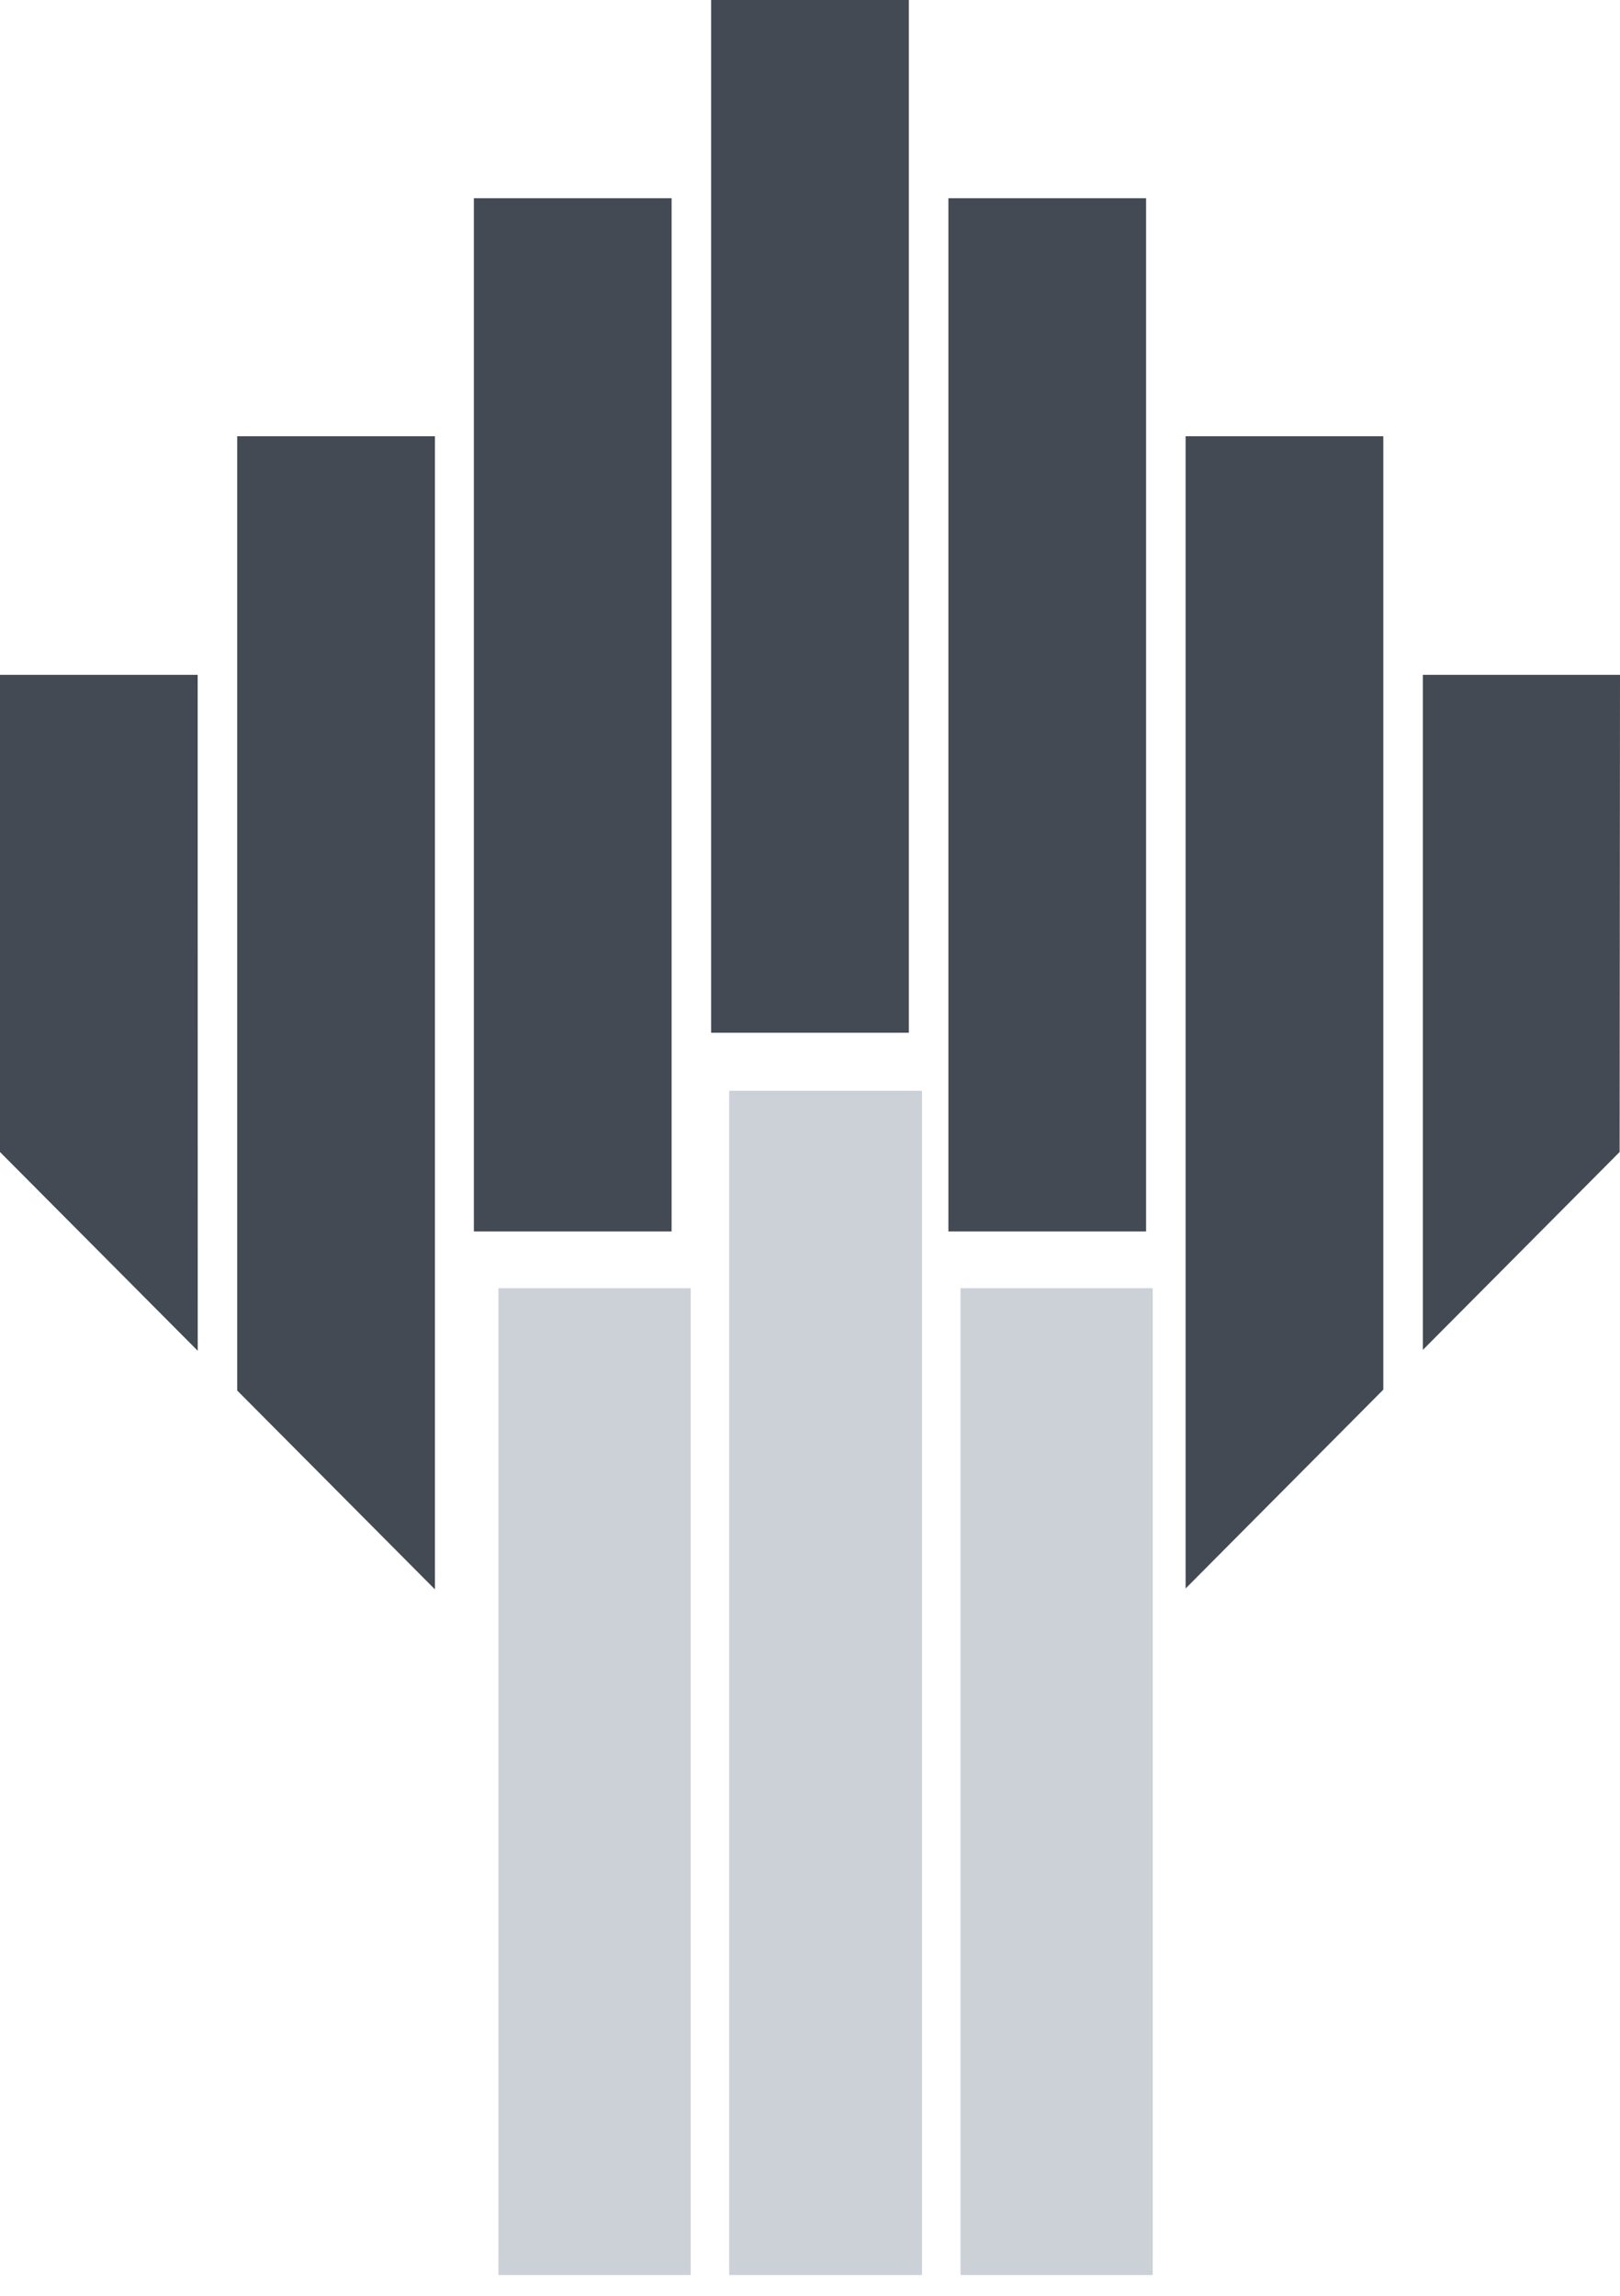 <?xml version="1.0" encoding="UTF-8"?>
<svg width="48px" height="68px" viewBox="0 0 48 68" version="1.1" xmlns="http://www.w3.org/2000/svg" xmlns:xlink="http://www.w3.org/1999/xlink">
    <title>rosneft</title>
    <g id="Page-1" stroke="none" stroke-width="1" fill="none" fill-rule="evenodd">
        <g id="Russian" transform="translate(-801, -714)">
            <g id="BODY" transform="translate(48, 205)">
                <g id="Clents" transform="translate(0, 506)">
                    <g id="rosneft" transform="translate(753, 3)">
                        <path d="M21.606,67.385 L27.318,67.385 L27.318,32.308 L21.606,32.308 L21.606,67.385 Z M28.46,67.385 L34.154,67.385 L34.154,38.156 L28.46,38.156 L28.46,67.385 Z M14.769,67.385 L20.465,67.385 L20.465,38.156 L14.769,38.156 L14.769,67.385 Z" id="Fill-121" fill="#CCD1D8"></path>
                        <path d="M35.129,12.922 L40.987,12.922 L40.987,41.161 L35.129,47.05 L35.129,12.922 Z M28.101,36.475 L33.958,36.475 L33.958,5.872 L28.101,5.872 L28.101,36.475 Z M21.07,30.59 L26.929,30.59 L26.929,0 L21.07,0 L21.07,30.59 Z M14.041,36.475 L19.899,36.475 L19.899,5.872 L14.041,5.872 L14.041,36.475 Z M7.029,12.922 L12.887,12.922 L12.887,47.077 L7.029,41.187 L7.029,12.922 Z M0,19.988 L5.857,19.988 L5.859,40.01 L0,34.122 L0,19.988 Z M42.158,19.988 L48,19.988 L47.989,34.122 L42.158,39.984 L42.158,19.988 Z" id="Fill-122" fill="#434A53"></path>
                    </g>
                </g>
            </g>
        </g>
    </g>
</svg>